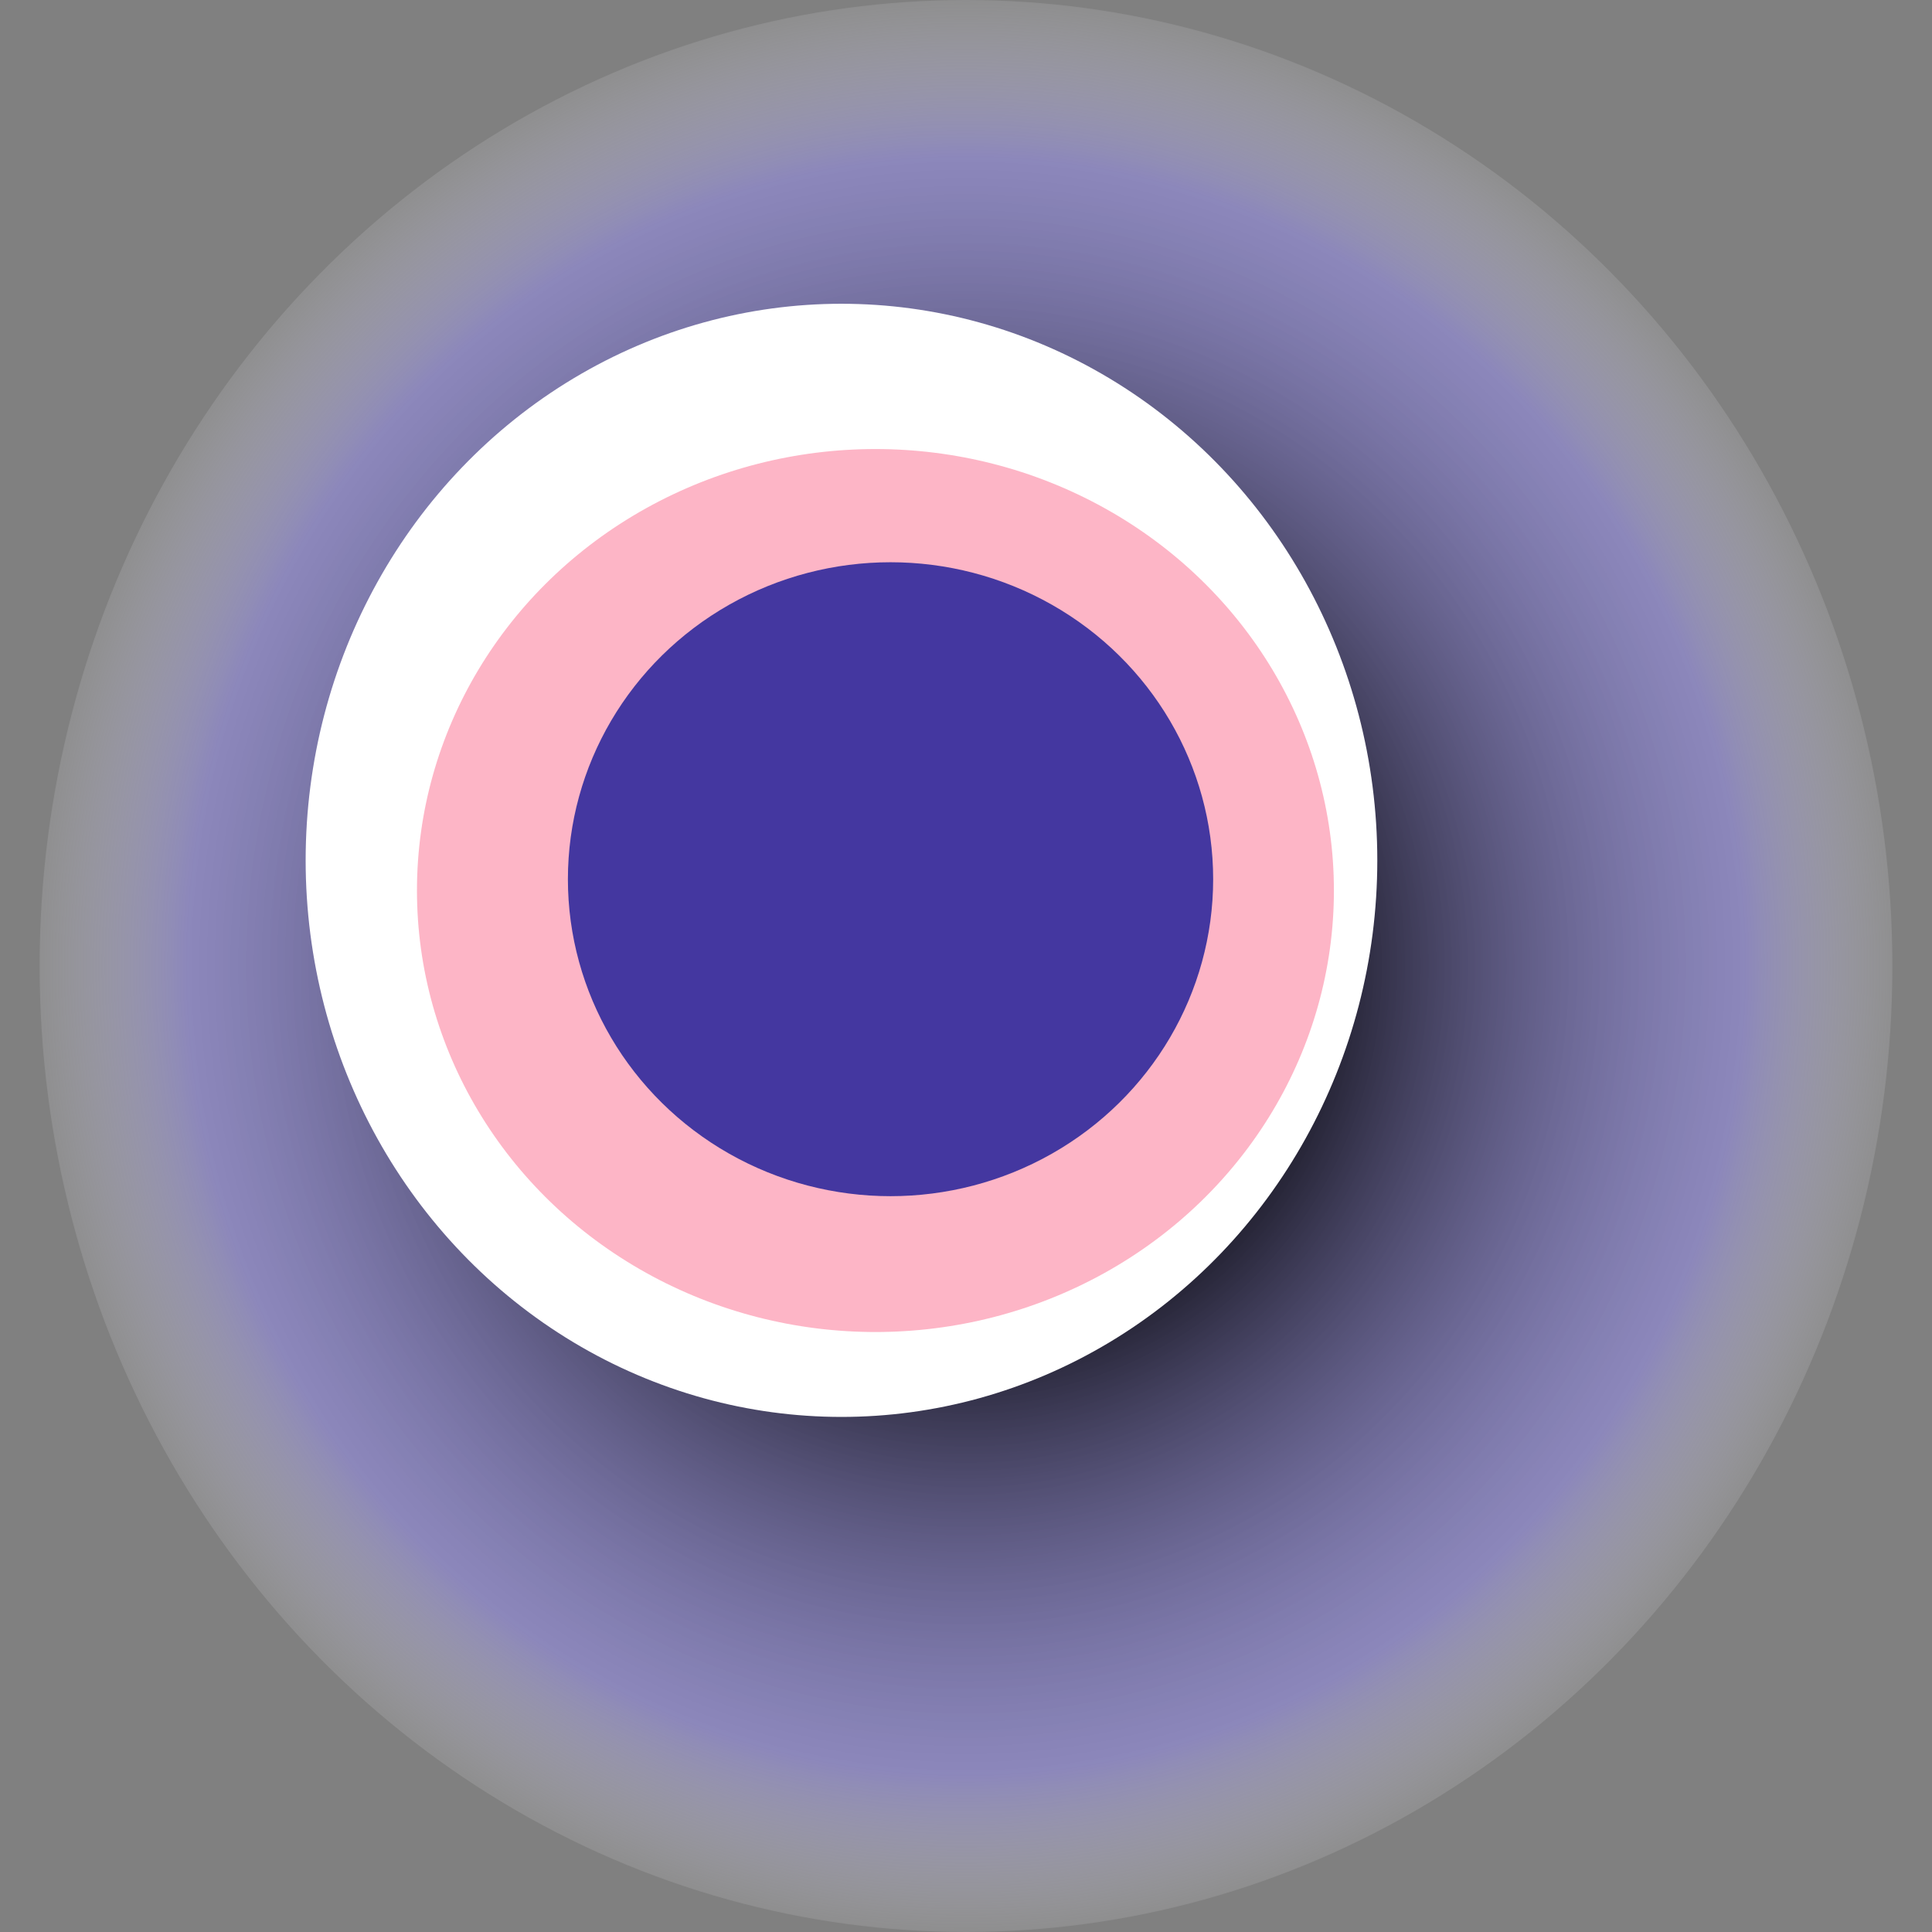<svg width="1024" height="1024" xmlns="http://www.w3.org/2000/svg"><rect width="100%" height="100%" fill="#808080" stroke="none"/><g><title>0x1998f627ad0f5904165b1796c4b111492365dad2</title><ellipse ry="512" rx="491" cy="512" cx="512" fill="url(#e_1_g)"/><ellipse ry="295" rx="284" cy="456" cx="446" fill="#FFF"/><ellipse ry="234" rx="243" cy="472" cx="464" fill="rgba(246,8,65,0.3)"/><ellipse ry="168" rx="171" cy="466" cx="472" fill="rgba(22, 24, 150, 0.8)"/><animateTransform attributeName="transform" begin="0s" dur="19s" type="rotate" from="360 512 512" to="0 512 512" repeatCount="indefinite"/><defs><radialGradient id="e_1_g"><stop offset="30%" stop-color="#000"/><stop offset="83%" stop-color="rgba(152,143,246,0.5)"/><stop offset="100%" stop-color="rgba(255,255,255,0.1)"/></radialGradient></defs></g></svg>